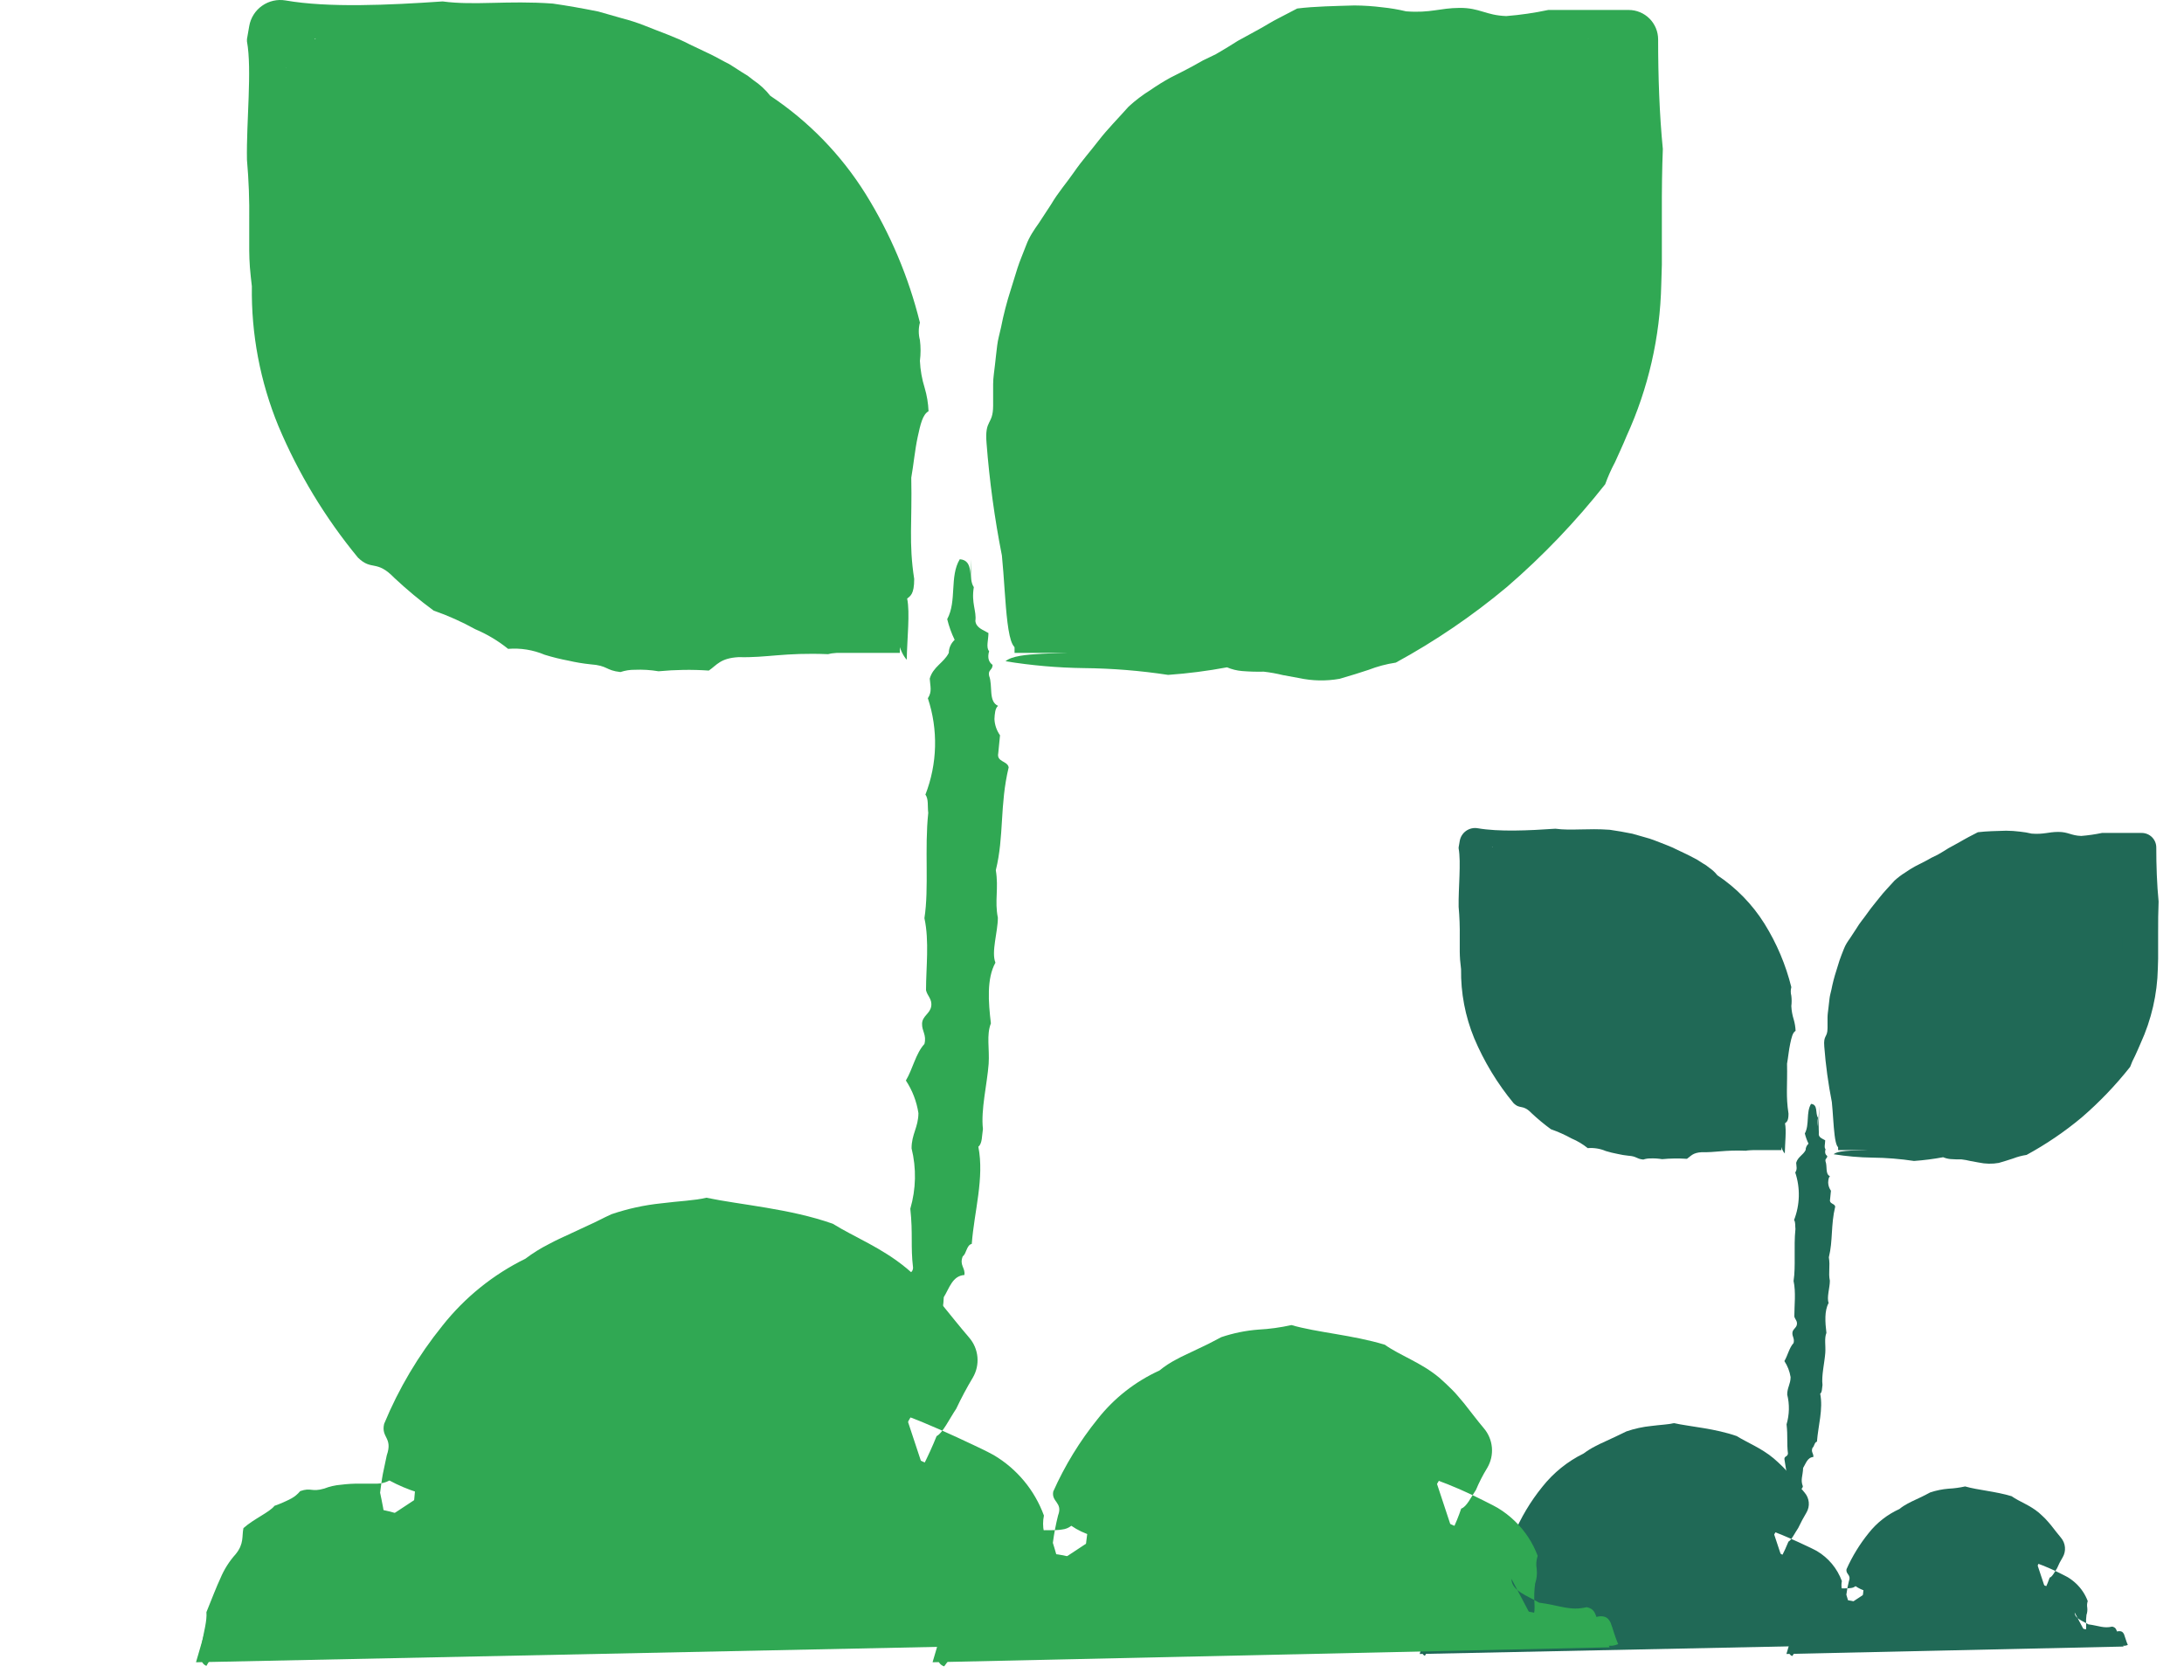 <?xml version="1.0" encoding="utf-8"?>
<svg xmlns="http://www.w3.org/2000/svg" fill="none" height="100%" overflow="visible" preserveAspectRatio="none" style="display: block;" viewBox="0 0 78 60" width="100%">
<g id="Frame 1171276158">
<g id="Frame 1171276157" opacity="0.9">
<g id="Group">
<path clip-rule="evenodd" d="M50.703 59.068L50.949 58.221C51.054 57.86 51.235 57.526 51.48 57.24C51.725 56.954 52.028 56.724 52.369 56.564C52.71 56.404 53.081 56.318 53.458 56.313C53.835 56.307 54.209 56.382 54.554 56.531H54.57C54.57 55.615 54.834 54.718 55.329 53.946C55.824 53.174 56.53 52.559 57.364 52.175L57.888 51.938C58.832 51.508 59.89 51.394 60.905 51.614C61.919 51.834 62.835 52.376 63.515 53.158L63.995 53.709L63.089 55.277L64.486 55.876C64.823 56.021 65.088 56.293 65.224 56.633C65.36 56.972 65.355 57.352 65.21 57.688L67.627 58.171L67.87 58.713" fill="#085944" fill-rule="evenodd" id="Vector"/>
<path clip-rule="evenodd" d="M68.022 58.64C67.803 58.73 67.625 58.523 67.456 58.241L67.587 58.343C67.36 58.326 67.105 58.284 66.878 58.269C66.412 58.295 65.945 58.287 65.481 58.244C65.439 58.246 65.398 58.239 65.359 58.225C65.32 58.21 65.284 58.188 65.254 58.159C65.235 58.137 65.213 58.118 65.189 58.101C65.173 58.092 65.156 58.084 65.139 58.079H65.123C64.996 57.835 65.409 58.62 64.837 57.533C64.84 57.524 64.843 57.515 64.845 57.505C64.891 57.294 64.872 57.074 64.793 56.873C64.755 56.77 64.695 56.677 64.617 56.599C64.539 56.522 64.445 56.464 64.341 56.427L64.276 56.383C64.257 56.369 64.208 56.347 64.178 56.329L63.978 56.228C63.847 56.166 63.726 56.11 63.608 56.054C63.364 55.952 63.115 55.864 62.862 55.789C62.738 55.752 62.634 55.667 62.572 55.553C62.511 55.439 62.497 55.305 62.534 55.181L62.549 55.138L62.602 55.007C62.644 54.907 62.691 54.793 62.742 54.667C62.97 54.247 63.183 54.092 63.41 53.672C63.445 53.592 63.478 53.512 63.505 53.437L63.567 54.08C63.453 53.986 63.333 53.899 63.209 53.819C63.152 53.78 63.094 53.744 63.035 53.711L62.949 53.66C62.921 53.646 62.895 53.636 62.869 53.625C62.731 53.294 62.404 52.977 62.228 52.7C62.146 52.628 62.048 52.576 61.942 52.55C61.849 52.527 61.758 52.498 61.669 52.461C61.587 52.418 61.515 52.359 61.456 52.287C61.391 52.22 61.313 52.166 61.226 52.13C61.142 52.105 61.054 52.096 60.968 52.104L60.733 52.114C60.072 51.987 59.244 51.991 58.638 52.31C58.525 52.333 58.415 52.368 58.308 52.413L58.134 52.477L57.943 52.564C57.818 52.623 57.676 52.686 57.559 52.749C57.439 52.806 57.323 52.871 57.21 52.942C56.761 53.232 56.362 53.593 56.028 54.01C55.939 54.162 55.794 54.346 55.792 54.481C55.626 54.656 55.488 54.856 55.384 55.073C55.277 55.298 55.204 55.538 55.166 55.784C55.126 56.022 55.118 56.265 55.145 56.505V56.535L54.312 57.08H54.272L54.196 57.065C54.146 57.065 54.099 57.044 54.05 57.04C53.957 57.032 53.864 57.032 53.772 57.04C53.735 57.017 53.695 56.999 53.653 56.986C53.615 56.979 53.576 56.976 53.536 56.976C53.449 56.979 53.362 56.989 53.276 57.007C53.148 56.995 53.02 56.97 52.897 56.931C52.773 56.886 52.641 56.871 52.51 56.887C52.44 56.919 52.369 56.946 52.295 56.967C52.239 56.989 52.18 57 52.12 56.998C51.995 57.16 51.878 57.328 51.771 57.502C51.529 57.68 51.351 57.933 51.267 58.221C51.239 58.289 51.211 58.373 51.184 58.459C51.158 58.544 51.13 58.622 51.099 58.701C51.044 58.852 50.973 58.997 50.888 59.133C50.643 59.039 50.916 58.471 50.888 58.18C50.992 57.922 51.062 57.737 51.137 57.577C51.203 57.42 51.294 57.276 51.408 57.15C51.56 56.965 51.516 56.833 51.546 56.688C51.729 56.525 52.014 56.404 52.098 56.293C52.201 56.257 52.301 56.213 52.398 56.162C52.458 56.129 52.512 56.084 52.555 56.031C52.756 55.962 52.749 56.054 52.983 55.986C53.079 55.949 53.179 55.926 53.282 55.918C53.394 55.904 53.508 55.898 53.622 55.899H53.929C54.004 55.898 54.077 55.879 54.142 55.843C54.3 55.928 54.466 55.998 54.636 56.052L54.729 56.082H54.748L54.05 56.542V56.483C54.046 56.431 54.04 56.38 54.031 56.329C54.015 56.232 53.992 56.145 53.976 56.059C53.992 55.948 54.004 55.836 54.025 55.727L54.095 55.397C54.207 55.077 53.99 55.089 54.048 54.838C54.308 54.21 54.657 53.624 55.085 53.096C55.482 52.595 55.986 52.189 56.56 51.907C56.69 51.81 56.827 51.724 56.971 51.651C57.112 51.574 57.214 51.533 57.331 51.477L57.68 51.315C57.812 51.257 57.943 51.184 58.09 51.118C58.378 51.02 58.676 50.955 58.979 50.925C59.286 50.884 59.574 50.876 59.779 50.825C60.398 50.954 61.259 51.017 62.027 51.287C62.417 51.529 62.892 51.707 63.342 52.08C63.445 52.165 63.546 52.264 63.651 52.364C63.756 52.463 63.847 52.581 63.946 52.693C64.121 52.907 64.283 53.111 64.453 53.308C64.536 53.405 64.587 53.525 64.599 53.652C64.611 53.779 64.582 53.907 64.517 54.017C64.41 54.196 64.311 54.381 64.222 54.569C64.103 54.744 63.983 55 63.873 55.056C63.8 55.237 63.718 55.416 63.627 55.594L63.328 54.693C63.733 54.843 64.135 55.028 64.535 55.216L64.685 55.287L64.779 55.334L64.886 55.39C65.3 55.634 65.617 56.014 65.781 56.465C65.761 56.561 65.761 56.659 65.781 56.755C65.796 56.865 65.789 56.978 65.76 57.086C65.746 57.231 65.74 57.377 65.741 57.523C65.741 57.579 65.741 57.633 65.731 57.697C65.726 57.729 65.719 57.76 65.71 57.791L65.692 57.843L65.683 57.871V57.885L65.308 57.171C65.333 57.389 65.738 57.5 66.036 57.641C66.56 57.72 66.822 57.838 67.237 57.793C67.294 57.798 67.347 57.819 67.393 57.852C67.438 57.886 67.474 57.931 67.496 57.983C67.549 57.972 67.603 57.972 67.657 57.983C67.683 57.986 67.707 57.995 67.729 58.01C67.751 58.025 67.768 58.045 67.781 58.068L67.793 58.091C67.875 58.242 67.945 58.471 68.022 58.64Z" fill="#085944" fill-rule="evenodd" id="Vector_2"/>
<path clip-rule="evenodd" d="M63.801 59.068L63.976 58.474C64.05 58.221 64.177 57.986 64.349 57.786C64.52 57.586 64.733 57.424 64.972 57.312C65.211 57.2 65.471 57.14 65.736 57.136C66 57.132 66.262 57.184 66.504 57.289H66.515C66.515 56.646 66.7 56.016 67.049 55.474C67.397 54.933 67.893 54.502 68.479 54.233L68.844 54.059C69.505 53.756 70.246 53.675 70.957 53.828C71.669 53.981 72.311 54.36 72.788 54.907L73.125 55.294L72.49 56.392L73.466 56.814C73.701 56.915 73.887 57.106 73.982 57.344C74.077 57.582 74.073 57.848 73.972 58.084L75.667 58.422L75.842 58.803" fill="#085944" fill-rule="evenodd" id="Vector_3"/>
<path clip-rule="evenodd" d="M75.994 58.746C75.776 58.84 75.629 58.704 75.5 58.509L75.631 58.614C75.469 58.614 75.29 58.582 75.13 58.579C74.803 58.631 74.471 58.65 74.14 58.636C74.11 58.639 74.079 58.635 74.052 58.621C74.024 58.609 74.001 58.588 73.984 58.563C73.972 58.544 73.958 58.526 73.941 58.511C73.93 58.503 73.918 58.496 73.906 58.49H73.895L73.609 57.946C73.611 57.941 73.611 57.936 73.609 57.931C73.62 57.808 73.6 57.685 73.551 57.572C73.529 57.516 73.493 57.468 73.446 57.43C73.4 57.392 73.345 57.367 73.286 57.356L73.255 57.329C73.234 57.315 73.212 57.303 73.19 57.291L73.05 57.216C72.961 57.171 72.876 57.131 72.792 57.094C72.622 57.023 72.447 56.965 72.268 56.92C72.209 56.906 72.154 56.88 72.105 56.844C72.056 56.809 72.015 56.764 71.984 56.712C71.953 56.66 71.932 56.603 71.923 56.543C71.914 56.484 71.916 56.423 71.931 56.364C71.934 56.351 71.939 56.338 71.943 56.326L72.008 56.138C72.032 56.066 72.062 55.983 72.092 55.892C72.249 55.596 72.425 55.503 72.582 55.207C72.605 55.148 72.624 55.092 72.64 55.033L72.701 55.676C72.615 55.614 72.524 55.56 72.429 55.512C72.383 55.488 72.338 55.467 72.293 55.448L72.224 55.418C72.205 55.412 72.185 55.407 72.165 55.404C72.104 55.165 71.901 54.946 71.816 54.721C71.763 54.669 71.695 54.636 71.622 54.627C71.558 54.619 71.496 54.604 71.435 54.582C71.38 54.548 71.334 54.501 71.302 54.444C71.266 54.389 71.216 54.345 71.156 54.317C71.018 54.279 70.931 54.336 70.817 54.341C70.379 54.261 69.822 54.254 69.429 54.5C69.354 54.514 69.28 54.535 69.209 54.563L69.097 54.604L68.965 54.665C68.877 54.705 68.776 54.752 68.698 54.794C68.621 54.834 68.546 54.877 68.474 54.925C68.184 55.119 67.923 55.354 67.701 55.622C67.646 55.727 67.547 55.845 67.564 55.943C67.313 56.157 67.151 56.457 67.107 56.784C67.082 56.943 67.082 57.105 67.107 57.263V57.288L66.274 57.833C66.265 57.832 66.257 57.832 66.248 57.833H66.199C66.168 57.831 66.137 57.831 66.106 57.833C66.047 57.834 65.989 57.843 65.932 57.857C65.914 57.838 65.892 57.823 65.868 57.814C65.844 57.804 65.818 57.8 65.792 57.802C65.74 57.806 65.688 57.815 65.637 57.83C65.462 57.802 65.338 57.641 65.123 57.64C65.077 57.66 65.028 57.675 64.978 57.685C64.936 57.695 64.892 57.695 64.849 57.685C64.795 57.805 64.697 57.929 64.652 58.054C64.48 58.154 64.355 58.318 64.303 58.509C64.285 58.553 64.266 58.612 64.245 58.671C64.224 58.73 64.205 58.784 64.182 58.845C64.138 58.952 64.08 59.052 64.008 59.142C63.76 59.054 63.981 58.664 63.934 58.445C64.013 58.27 64.058 58.133 64.109 58.018C64.149 57.904 64.212 57.799 64.294 57.709C64.399 57.573 64.343 57.453 64.348 57.326C64.484 57.208 64.697 57.127 64.751 57.032C64.945 56.971 65.038 56.906 65.081 56.822C65.23 56.767 65.232 56.859 65.403 56.801C65.553 56.745 65.713 56.719 65.874 56.725C65.958 56.725 66.037 56.725 66.105 56.713C66.165 56.707 66.222 56.684 66.269 56.646C66.381 56.723 66.505 56.782 66.635 56.821L66.704 56.842H66.718L66.019 57.302V57.26C66.019 57.221 66.007 57.183 66 57.148C65.982 57.077 65.958 57.012 65.941 56.95C65.962 56.786 65.993 56.624 66.033 56.464C66.122 56.23 65.911 56.227 65.948 56.038C66.154 55.577 66.419 55.145 66.737 54.752C67.028 54.382 67.405 54.087 67.835 53.892C67.928 53.816 68.029 53.75 68.135 53.695C68.24 53.637 68.31 53.609 68.39 53.569L68.636 53.453C68.732 53.409 68.828 53.353 68.935 53.299C69.148 53.228 69.369 53.183 69.593 53.165C69.792 53.155 69.989 53.128 70.183 53.085C70.641 53.217 71.268 53.259 71.844 53.434C72.121 53.63 72.481 53.744 72.813 54.019C72.888 54.083 72.963 54.157 73.04 54.231C73.117 54.306 73.183 54.394 73.255 54.475C73.38 54.632 73.485 54.775 73.604 54.914C73.687 55.011 73.737 55.131 73.748 55.258C73.759 55.384 73.73 55.511 73.665 55.62C73.588 55.745 73.521 55.875 73.464 56.011C73.379 56.136 73.298 56.312 73.202 56.342C73.157 56.473 73.105 56.603 73.045 56.728L72.746 55.828C73.035 55.933 73.318 56.055 73.592 56.195L73.696 56.247L73.768 56.284L73.852 56.329C73.961 56.395 74.062 56.473 74.154 56.561C74.335 56.734 74.475 56.945 74.562 57.18C74.537 57.255 74.531 57.335 74.545 57.413C74.555 57.501 74.546 57.589 74.517 57.673C74.501 57.788 74.497 57.905 74.505 58.021C74.507 58.066 74.507 58.111 74.505 58.155C74.502 58.181 74.497 58.206 74.491 58.23L74.477 58.272V58.305C74.816 58.948 74.014 57.434 74.096 57.587C74.096 57.802 74.382 57.889 74.587 58.011C74.955 58.058 75.135 58.162 75.434 58.091C75.563 58.117 75.579 58.194 75.608 58.265C75.645 58.253 75.684 58.25 75.722 58.255C75.746 58.257 75.769 58.265 75.79 58.278C75.81 58.292 75.827 58.31 75.839 58.331L75.858 58.363C75.898 58.464 75.938 58.626 75.994 58.746Z" fill="#085944" fill-rule="evenodd" id="Vector_4"/>
</g>
<g id="Group_2">
<path d="M64.976 39.496C64.976 39.496 64.627 52.167 64.061 53.733Z" fill="#085944" id="Vector_5"/>
<g id="Group 482923">
<path clip-rule="evenodd" d="M64.142 53.619C64.071 53.597 64.008 53.554 63.962 53.495C63.915 53.436 63.888 53.365 63.884 53.29C63.879 53.219 63.879 53.148 63.884 53.078C63.889 53.001 63.889 52.925 63.884 52.849C63.841 52.737 63.81 52.621 63.792 52.503C63.773 52.379 63.752 52.251 63.731 52.123C63.711 51.995 63.853 52.029 63.855 51.905C63.809 51.524 63.855 51.311 63.806 50.867C63.908 50.52 63.916 50.153 63.829 49.803C63.829 49.552 63.948 49.433 63.95 49.182C63.918 48.977 63.842 48.781 63.728 48.608C63.849 48.405 63.901 48.132 64.056 47.964C64.097 47.803 64.009 47.739 64.014 47.604C64.019 47.469 64.154 47.431 64.175 47.301C64.196 47.172 64.106 47.118 64.083 47.016C64.083 46.618 64.144 46.151 64.056 45.748C64.139 45.215 64.056 44.527 64.123 43.892C64.108 43.785 64.132 43.646 64.073 43.572C64.285 43.028 64.3 42.427 64.116 41.873C64.196 41.752 64.156 41.662 64.149 41.527C64.208 41.316 64.397 41.25 64.486 41.074C64.486 41.03 64.496 40.988 64.514 40.948C64.532 40.909 64.558 40.873 64.59 40.844C64.533 40.727 64.489 40.605 64.458 40.479C64.631 40.159 64.496 39.726 64.68 39.423C64.94 39.443 64.824 39.77 64.928 39.915C64.881 40.2 64.978 40.332 64.955 40.512C64.969 40.634 65.092 40.667 65.186 40.724C65.186 40.839 65.139 40.982 65.198 41.043C65.162 41.169 65.198 41.242 65.259 41.285C65.259 41.382 65.174 41.366 65.198 41.479C65.266 41.652 65.181 41.93 65.356 42.006C65.304 42.05 65.297 42.143 65.292 42.24C65.297 42.342 65.331 42.441 65.391 42.525L65.359 42.84C65.326 42.999 65.522 42.973 65.543 43.091C65.382 43.759 65.465 44.302 65.316 44.902C65.37 45.229 65.292 45.44 65.352 45.739C65.352 45.992 65.233 46.34 65.309 46.532C65.153 46.812 65.184 47.224 65.229 47.601C65.148 47.808 65.207 48.045 65.189 48.313C65.163 48.67 65.049 49.121 65.089 49.462C65.07 49.575 65.079 49.721 65.007 49.773C65.117 50.329 64.935 50.913 64.891 51.486C64.798 51.507 64.799 51.659 64.732 51.706C64.669 51.867 64.78 51.905 64.761 52.034C64.55 52.048 64.496 52.266 64.397 52.425C64.388 52.709 64.295 52.846 64.388 53.079C64.373 53.18 64.3 53.19 64.229 53.211C64.272 53.301 64.17 53.481 64.142 53.619Z" fill="#085944" fill-rule="evenodd" id="Vector_6"/>
<path d="M63.622 41.074H59.635C57.818 41.074 56.075 40.353 54.79 39.071C53.505 37.788 52.783 36.049 52.783 34.236V30.257H56.77C57.67 30.257 58.561 30.434 59.393 30.778C60.224 31.122 60.98 31.625 61.616 32.261C62.253 32.896 62.757 33.651 63.102 34.48C63.446 35.311 63.623 36.2 63.622 37.099V41.074Z" fill="#085944" id="Vector_7"/>
<path clip-rule="evenodd" d="M63.743 41.195C63.469 40.897 63.476 39.92 63.397 39.162C63.274 38.591 63.199 37.951 63.128 37.339C63.093 36.983 63.234 37.076 63.208 36.766C63.192 36.649 63.176 36.538 63.161 36.432C63.145 36.327 63.118 36.227 63.095 36.13C63.072 36.033 63.057 35.936 63.04 35.843C63.022 35.749 62.986 35.659 62.96 35.568C62.911 35.372 62.846 35.181 62.766 34.997C62.722 34.9 62.677 34.796 62.63 34.687C62.584 34.578 62.511 34.476 62.445 34.36C62.401 34.242 62.351 34.126 62.294 34.014L62.121 33.715C62.02 33.537 61.904 33.369 61.774 33.211C61.649 33.055 61.511 32.909 61.36 32.777C61.193 32.626 61.015 32.486 60.828 32.36C60.717 32.255 60.604 32.187 60.512 32.101C60.42 32.014 60.339 31.938 60.245 31.867C60.151 31.796 60.061 31.729 59.959 31.658L59.796 31.547C59.736 31.514 59.67 31.485 59.6 31.452C59.472 31.404 59.351 31.362 59.234 31.324C59.118 31.286 58.997 31.277 58.888 31.258C58.781 31.24 58.673 31.227 58.565 31.22H58.257C58.008 31.102 57.748 31.008 57.48 30.94C57.345 30.897 57.206 30.88 57.076 30.845C56.946 30.81 56.83 30.774 56.714 30.739C56.279 30.707 56.125 30.798 55.767 30.8C55.41 30.802 55.312 30.67 54.944 30.656C54.695 30.676 54.447 30.712 54.202 30.764H52.784L53.304 30.245C53.304 30.899 53.325 31.565 53.386 32.175C53.372 32.521 53.367 32.907 53.368 33.301V34.215C53.368 34.308 53.38 34.405 53.387 34.5C53.441 35.275 53.624 36.035 53.928 36.749C53.994 36.861 54.058 36.993 54.122 37.116C54.178 37.221 54.251 37.315 54.339 37.394C54.609 38.052 55.043 38.63 55.599 39.074C56.124 39.491 56.734 39.786 57.387 39.939C57.5 40.014 57.624 40.072 57.754 40.112C57.881 40.148 58.019 40.164 58.184 40.204C58.373 40.273 58.557 40.358 58.733 40.456C58.81 40.501 58.884 40.544 58.969 40.588C59.063 40.626 59.159 40.657 59.257 40.681C59.373 40.69 59.489 40.705 59.604 40.728C59.688 40.738 59.771 40.761 59.848 40.797C60.134 40.736 60.424 40.69 60.715 40.662C61.163 40.736 61.616 40.776 62.071 40.781C62.535 40.795 62.998 40.836 63.457 40.904C63.613 41.086 62.679 41.006 62.355 41.096C61.577 41.065 61.273 41.162 60.777 41.148C60.451 41.166 60.391 41.288 60.249 41.385C59.953 41.365 59.656 41.369 59.361 41.397C59.222 41.374 59.081 41.365 58.94 41.371C58.854 41.37 58.769 41.384 58.688 41.411C58.422 41.382 58.47 41.297 58.156 41.274C58.027 41.261 57.898 41.24 57.771 41.21C57.629 41.184 57.489 41.149 57.35 41.107C57.147 41.02 56.925 40.985 56.705 41.003C56.529 40.861 56.335 40.745 56.126 40.657C55.891 40.527 55.644 40.417 55.39 40.328C55.147 40.15 54.916 39.958 54.696 39.752C54.377 39.423 54.301 39.635 54.055 39.396C53.476 38.695 53.002 37.913 52.649 37.076C52.328 36.295 52.169 35.458 52.181 34.614C52.167 34.498 52.155 34.388 52.146 34.281C52.138 34.173 52.136 34.083 52.134 33.99V33.457C52.139 33.1 52.126 32.742 52.094 32.386C52.082 31.724 52.186 30.797 52.094 30.3V30.26L52.134 30.03C52.159 29.886 52.241 29.757 52.361 29.672C52.482 29.588 52.63 29.554 52.775 29.579C53.528 29.71 54.589 29.662 55.549 29.596C56.116 29.672 56.693 29.575 57.494 29.634C57.749 29.67 58.014 29.717 58.298 29.774L58.713 29.892C58.852 29.927 58.99 29.972 59.124 30.025C59.392 30.134 59.664 30.224 59.909 30.352L60.273 30.525C60.389 30.58 60.498 30.646 60.606 30.698C60.675 30.741 60.75 30.788 60.822 30.836L60.935 30.905L61.036 30.983C61.149 31.059 61.25 31.151 61.334 31.258C62.012 31.709 62.586 32.299 63.017 32.988C63.454 33.689 63.777 34.453 63.976 35.254C63.949 35.355 63.949 35.461 63.976 35.562C63.991 35.684 63.991 35.807 63.976 35.929C63.983 36.091 64.012 36.252 64.061 36.407C64.1 36.54 64.123 36.678 64.128 36.816C64.024 36.872 63.984 37.048 63.936 37.273C63.887 37.498 63.863 37.763 63.823 37.988C63.84 38.764 63.776 39.135 63.875 39.771C63.875 40.048 63.804 40.07 63.75 40.117C63.804 40.363 63.749 40.833 63.743 41.195Z" fill="#085944" fill-rule="evenodd" id="Vector_8"/>
<path d="M65.647 41.074H69.634C70.534 41.074 71.425 40.897 72.256 40.553C73.088 40.21 73.843 39.706 74.48 39.071C75.116 38.436 75.621 37.682 75.965 36.852C76.309 36.023 76.487 35.133 76.487 34.236V30.257H72.5C71.6 30.257 70.708 30.433 69.877 30.777C69.045 31.12 68.29 31.624 67.653 32.259C67.016 32.894 66.511 33.648 66.167 34.478C65.823 35.307 65.645 36.197 65.645 37.095L65.647 41.074Z" fill="#085944" id="Vector_9"/>
<path clip-rule="evenodd" d="M65.77 40.946C65.494 41.221 65.501 40.119 65.423 39.358C65.294 38.704 65.204 38.043 65.153 37.379C65.116 36.95 65.267 37.068 65.269 36.72V36.339C65.269 36.218 65.291 36.102 65.302 35.993C65.312 35.884 65.328 35.77 65.34 35.661C65.352 35.552 65.385 35.448 65.408 35.341C65.452 35.115 65.51 34.891 65.581 34.672C65.617 34.552 65.656 34.429 65.697 34.298C65.739 34.166 65.799 34.033 65.853 33.888C65.907 33.743 65.992 33.62 66.073 33.506L66.29 33.175C66.418 32.957 66.573 32.784 66.703 32.596C66.833 32.407 66.983 32.239 67.132 32.046C67.282 31.852 67.464 31.67 67.661 31.449C67.781 31.34 67.91 31.242 68.048 31.157C68.162 31.077 68.281 31.003 68.403 30.937C68.525 30.876 68.646 30.816 68.774 30.747L68.974 30.636L69.202 30.525C69.339 30.447 69.468 30.368 69.591 30.29L69.958 30.089C70.076 30.025 70.187 29.953 70.305 29.894L70.638 29.721C70.948 29.683 71.307 29.677 71.647 29.667C71.812 29.668 71.977 29.679 72.141 29.7C72.282 29.714 72.422 29.738 72.56 29.771C72.995 29.804 73.15 29.712 73.507 29.71C73.864 29.709 73.961 29.84 74.328 29.854C74.578 29.834 74.826 29.798 75.07 29.747H76.49C76.628 29.747 76.76 29.801 76.858 29.899C76.955 29.996 77.01 30.128 77.01 30.266C77.01 30.919 77.033 31.585 77.093 32.196C77.079 32.542 77.074 32.928 77.076 33.322V34.236L77.066 34.582C77.046 35.507 76.836 36.418 76.45 37.26C76.393 37.401 76.317 37.562 76.249 37.713C76.182 37.838 76.124 37.968 76.076 38.102C75.557 38.759 74.976 39.364 74.342 39.911C73.733 40.419 73.075 40.866 72.378 41.245C72.213 41.27 72.052 41.313 71.896 41.373C71.744 41.423 71.584 41.474 71.386 41.531C71.149 41.573 70.905 41.568 70.669 41.517L70.383 41.465C70.272 41.438 70.16 41.417 70.046 41.404C69.919 41.407 69.792 41.404 69.665 41.394C69.573 41.386 69.483 41.364 69.398 41.328C69.054 41.392 68.707 41.436 68.358 41.461C67.867 41.387 67.371 41.347 66.874 41.342C66.41 41.336 65.946 41.295 65.487 41.221C65.701 41.038 66.501 41.117 66.94 41.029C67.679 41.058 68.048 40.963 68.5 40.977C68.709 40.967 68.907 40.883 69.06 40.74C69.339 40.74 69.7 40.778 69.847 40.702C69.975 40.711 70.102 40.706 70.228 40.686C70.306 40.674 70.378 40.64 70.437 40.588C70.669 40.541 70.655 40.638 70.929 40.567C71.035 40.52 71.145 40.48 71.257 40.448C71.381 40.415 71.503 40.375 71.622 40.327C71.853 40.228 72.054 40.133 72.096 40.015C72.286 39.979 72.469 39.911 72.638 39.816C72.834 39.695 73.01 39.543 73.158 39.367C73.37 39.226 73.573 39.073 73.767 38.908C74.07 38.666 73.883 38.586 74.047 38.367C74.591 37.867 75.02 37.256 75.302 36.575C75.565 35.926 75.74 35.245 75.823 34.55V34.27C75.823 34.173 75.823 34.08 75.814 33.988V33.456C75.814 33.109 75.814 32.774 75.774 32.385C75.762 31.722 75.866 30.795 75.774 30.299V30.259L76.459 30.94C75.705 30.809 74.644 30.857 73.685 30.925C73.081 30.881 72.473 30.89 71.87 30.952L71.201 31.041L70.854 31.118C70.737 31.14 70.621 31.17 70.508 31.208C70.281 31.275 70.06 31.359 69.847 31.461L69.547 31.611C69.452 31.663 69.374 31.729 69.285 31.784L69.1 31.892L69.005 31.947L68.918 32.008C68.832 32.077 68.733 32.13 68.627 32.161C68.139 32.627 67.695 33.135 67.299 33.68C66.898 34.242 66.605 34.873 66.432 35.54C66.378 35.564 66.335 35.661 66.29 35.767C66.26 35.868 66.223 35.968 66.181 36.066C66.138 36.202 66.123 36.345 66.138 36.486C66.163 36.605 66.173 36.727 66.165 36.848C65.945 36.924 65.914 37.474 65.832 37.913C65.85 38.605 65.787 39.014 65.884 39.482C65.883 39.644 65.841 39.802 65.761 39.943C65.831 40.102 65.773 40.6 65.77 40.946Z" fill="#085944" fill-rule="evenodd" id="Vector_10"/>
</g>
</g>
</g>
<g id="Group_3">
<path clip-rule="evenodd" d="M7 59.364L7.495 57.66C7.706 56.933 8.07 56.259 8.561 55.684C9.053 55.109 9.662 54.645 10.347 54.323C11.032 54.001 11.777 53.829 12.534 53.818C13.291 53.807 14.041 53.957 14.736 54.258H14.767C14.768 52.414 15.296 50.608 16.291 49.055C17.285 47.501 18.703 46.265 20.378 45.492L21.43 45.015C23.326 44.148 25.452 43.919 27.489 44.362C29.526 44.804 31.365 45.895 32.731 47.47L33.696 48.578L31.876 51.733L34.681 52.94C35.357 53.23 35.891 53.778 36.163 54.462C36.436 55.146 36.426 55.91 36.136 56.587L40.989 57.558L41.477 58.648" fill="#30A853" fill-rule="evenodd" id="Vector_11"/>
<path clip-rule="evenodd" d="M41.782 58.501C41.343 58.684 40.986 58.266 40.645 57.698L40.908 57.905C40.453 57.87 39.941 57.786 39.485 57.754C38.55 57.808 37.612 57.791 36.679 57.705C36.596 57.709 36.512 57.695 36.434 57.666C36.356 57.636 36.284 57.591 36.224 57.533C36.185 57.49 36.142 57.451 36.094 57.418C36.062 57.399 36.028 57.384 35.992 57.372H35.961C35.705 56.881 36.536 58.463 35.386 56.275C35.392 56.256 35.398 56.237 35.403 56.218C35.494 55.793 35.457 55.35 35.298 54.946C35.222 54.738 35.101 54.55 34.944 54.395C34.787 54.24 34.598 54.121 34.39 54.048L34.26 53.96C34.221 53.932 34.123 53.887 34.064 53.852L33.66 53.648C33.397 53.522 33.156 53.41 32.917 53.297C32.428 53.093 31.928 52.915 31.42 52.764C31.17 52.689 30.961 52.518 30.838 52.289C30.714 52.059 30.686 51.79 30.761 51.541L30.792 51.453L30.897 51.19C30.981 50.99 31.076 50.759 31.178 50.506C31.637 49.661 32.065 49.349 32.521 48.504C32.591 48.343 32.657 48.181 32.71 48.031L32.836 49.325C32.607 49.136 32.367 48.961 32.117 48.799C32.002 48.721 31.886 48.648 31.767 48.581L31.595 48.48C31.539 48.452 31.486 48.431 31.434 48.409C31.157 47.743 30.501 47.105 30.147 46.547C29.982 46.402 29.785 46.299 29.572 46.246C29.385 46.2 29.202 46.141 29.025 46.067C28.86 45.98 28.715 45.861 28.597 45.716C28.466 45.581 28.308 45.473 28.134 45.401C27.966 45.349 27.79 45.331 27.615 45.348L27.145 45.369C25.816 45.113 24.154 45.12 22.938 45.762C22.71 45.809 22.488 45.879 22.275 45.969L21.924 46.099L21.542 46.274C21.289 46.393 21.005 46.519 20.77 46.646C20.529 46.762 20.295 46.892 20.069 47.035C19.167 47.619 18.366 48.345 17.695 49.184C17.516 49.489 17.225 49.861 17.222 50.131C16.888 50.483 16.611 50.886 16.401 51.323C16.188 51.777 16.04 52.259 15.963 52.754C15.883 53.234 15.869 53.722 15.921 54.206V54.265L14.248 55.363H14.168L14.017 55.331C13.915 55.331 13.82 55.289 13.722 55.282C13.537 55.265 13.35 55.265 13.165 55.282C13.09 55.237 13.01 55.2 12.926 55.173C12.849 55.16 12.77 55.153 12.691 55.153C12.516 55.158 12.341 55.18 12.169 55.216C11.911 55.192 11.655 55.14 11.408 55.061C11.159 54.972 10.892 54.943 10.63 54.974C10.49 55.039 10.346 55.093 10.198 55.135C10.087 55.18 9.968 55.201 9.848 55.198C9.595 55.523 9.361 55.861 9.146 56.211C8.659 56.57 8.303 57.079 8.133 57.66C8.077 57.796 8.021 57.965 7.968 58.136C7.916 58.308 7.859 58.466 7.796 58.624C7.686 58.928 7.544 59.219 7.372 59.493C6.881 59.304 7.428 58.161 7.372 57.575C7.582 57.056 7.723 56.685 7.873 56.362C8.005 56.047 8.189 55.757 8.417 55.503C8.722 55.131 8.634 54.865 8.694 54.574C9.062 54.244 9.634 54.002 9.802 53.778C10.009 53.705 10.211 53.617 10.405 53.515C10.526 53.448 10.633 53.359 10.721 53.252C11.124 53.112 11.11 53.297 11.58 53.161C11.772 53.086 11.974 53.04 12.18 53.024C12.406 52.995 12.635 52.983 12.863 52.985H13.48C13.63 52.983 13.777 52.944 13.908 52.873C14.225 53.044 14.557 53.185 14.9 53.294L15.086 53.354H15.125L13.722 54.279V54.16C13.715 54.057 13.702 53.954 13.684 53.852C13.652 53.655 13.607 53.48 13.575 53.308C13.607 53.084 13.631 52.859 13.673 52.638L13.813 51.975C14.038 51.33 13.603 51.355 13.719 50.85C14.241 49.587 14.943 48.406 15.802 47.343C16.599 46.336 17.611 45.518 18.765 44.952C19.024 44.756 19.299 44.584 19.589 44.437C19.873 44.282 20.076 44.198 20.311 44.086L21.012 43.76C21.279 43.644 21.542 43.497 21.836 43.364C22.415 43.167 23.014 43.036 23.621 42.974C24.238 42.894 24.817 42.876 25.227 42.774C26.472 43.034 28.201 43.16 29.744 43.704C30.526 44.191 31.479 44.549 32.384 45.299C32.591 45.471 32.794 45.671 33.005 45.871C33.215 46.071 33.397 46.309 33.597 46.533C33.948 46.965 34.274 47.375 34.614 47.771C34.782 47.966 34.885 48.208 34.908 48.464C34.931 48.72 34.874 48.977 34.744 49.198C34.528 49.559 34.33 49.93 34.151 50.31C33.913 50.661 33.671 51.176 33.45 51.288C33.303 51.653 33.138 52.014 32.956 52.372L32.356 50.559C33.169 50.861 33.976 51.232 34.779 51.611L35.081 51.755L35.27 51.849L35.484 51.962C36.316 52.452 36.952 53.217 37.283 54.125C37.243 54.317 37.243 54.515 37.283 54.707C37.312 54.93 37.298 55.156 37.241 55.373C37.212 55.666 37.199 55.96 37.202 56.254C37.202 56.366 37.202 56.474 37.181 56.604C37.171 56.668 37.157 56.731 37.139 56.794L37.104 56.899L37.086 56.955V56.983L36.332 55.545C36.382 55.983 37.195 56.208 37.795 56.492C38.846 56.65 39.373 56.888 40.207 56.797C40.32 56.808 40.428 56.85 40.519 56.917C40.61 56.984 40.682 57.075 40.726 57.179C40.833 57.158 40.942 57.158 41.049 57.179C41.101 57.186 41.151 57.205 41.194 57.234C41.238 57.264 41.273 57.304 41.298 57.351L41.322 57.397C41.487 57.702 41.627 58.161 41.782 58.501Z" fill="#30A853" fill-rule="evenodd" id="Vector_12"/>
<path clip-rule="evenodd" d="M33.306 59.364L33.657 58.168C33.805 57.658 34.06 57.186 34.405 56.783C34.75 56.38 35.177 56.054 35.657 55.829C36.137 55.603 36.66 55.483 37.191 55.475C37.721 55.467 38.248 55.572 38.734 55.784H38.755C38.756 54.489 39.128 53.221 39.828 52.131C40.527 51.041 41.524 50.174 42.7 49.633L43.433 49.282C44.761 48.673 46.25 48.51 47.678 48.818C49.106 49.126 50.396 49.888 51.354 50.99L52.031 51.769L50.755 53.978L52.715 54.826C53.189 55.031 53.562 55.415 53.752 55.894C53.943 56.373 53.936 56.909 53.732 57.383L57.137 58.063L57.487 58.831" fill="#30A853" fill-rule="evenodd" id="Vector_13"/>
<path clip-rule="evenodd" d="M57.793 58.715C57.354 58.904 57.06 58.631 56.8 58.238L57.063 58.449C56.737 58.449 56.38 58.385 56.057 58.378C55.4 58.483 54.734 58.522 54.069 58.494C54.008 58.501 53.947 58.491 53.892 58.465C53.837 58.439 53.79 58.398 53.757 58.347C53.733 58.308 53.703 58.272 53.669 58.242C53.647 58.225 53.624 58.211 53.599 58.2H53.578L53.003 57.105C53.006 57.095 53.006 57.084 53.003 57.074C53.025 56.827 52.986 56.579 52.887 56.352C52.841 56.24 52.769 56.143 52.676 56.067C52.583 55.991 52.472 55.939 52.354 55.917L52.291 55.864C52.249 55.836 52.206 55.81 52.161 55.787L51.881 55.636C51.702 55.545 51.53 55.465 51.362 55.391C51.021 55.247 50.669 55.13 50.31 55.04C50.192 55.011 50.081 54.96 49.983 54.888C49.885 54.816 49.802 54.725 49.739 54.621C49.676 54.518 49.634 54.402 49.616 54.282C49.598 54.162 49.604 54.039 49.633 53.922C49.64 53.895 49.648 53.87 49.658 53.844L49.787 53.466C49.836 53.322 49.896 53.154 49.956 52.971C50.271 52.375 50.625 52.189 50.941 51.593C50.986 51.474 51.025 51.362 51.057 51.243L51.179 52.536C51.006 52.413 50.823 52.303 50.632 52.207C50.541 52.158 50.45 52.116 50.359 52.077L50.222 52.018C50.183 52.005 50.143 51.996 50.103 51.989C49.98 51.509 49.573 51.067 49.402 50.615C49.296 50.511 49.16 50.444 49.012 50.426C48.884 50.41 48.758 50.379 48.637 50.334C48.526 50.267 48.434 50.172 48.371 50.057C48.298 49.947 48.196 49.858 48.076 49.801C47.799 49.724 47.624 49.84 47.396 49.85C46.516 49.689 45.397 49.675 44.608 50.17C44.457 50.197 44.309 50.24 44.166 50.296L43.942 50.38L43.675 50.503C43.5 50.583 43.297 50.678 43.139 50.762C42.985 50.842 42.835 50.93 42.69 51.025C42.108 51.416 41.584 51.888 41.137 52.428C41.028 52.638 40.828 52.877 40.863 53.073C40.359 53.506 40.032 54.108 39.944 54.767C39.895 55.086 39.895 55.411 39.944 55.731V55.78L38.272 56.878C38.254 56.876 38.237 56.876 38.219 56.878H38.121C38.059 56.874 37.997 56.874 37.935 56.878C37.817 56.88 37.699 56.897 37.585 56.927C37.549 56.888 37.506 56.858 37.457 56.839C37.408 56.819 37.356 56.811 37.304 56.815C37.199 56.823 37.094 56.842 36.992 56.871C36.641 56.815 36.392 56.492 35.961 56.488C35.868 56.53 35.77 56.56 35.67 56.58C35.585 56.601 35.496 56.601 35.411 56.58C35.302 56.822 35.105 57.07 35.014 57.323C34.67 57.524 34.418 57.853 34.313 58.238C34.278 58.326 34.239 58.445 34.197 58.564C34.155 58.684 34.117 58.792 34.071 58.915C33.983 59.129 33.865 59.33 33.72 59.511C33.222 59.336 33.668 58.55 33.573 58.108C33.731 57.758 33.822 57.481 33.924 57.249C34.005 57.02 34.132 56.809 34.295 56.629C34.506 56.355 34.394 56.113 34.404 55.857C34.678 55.619 35.105 55.457 35.214 55.265C35.603 55.142 35.789 55.012 35.877 54.844C36.175 54.732 36.178 54.917 36.522 54.802C36.825 54.689 37.146 54.637 37.469 54.648C37.637 54.648 37.795 54.648 37.932 54.623C38.052 54.611 38.167 54.565 38.261 54.49C38.487 54.645 38.735 54.763 38.998 54.84L39.135 54.882H39.163L37.76 55.808V55.724C37.76 55.647 37.735 55.57 37.721 55.499C37.686 55.356 37.637 55.226 37.602 55.1C37.645 54.77 37.707 54.444 37.788 54.121C37.967 53.652 37.543 53.645 37.616 53.266C38.03 52.338 38.563 51.468 39.201 50.678C39.787 49.933 40.544 49.339 41.407 48.946C41.594 48.793 41.796 48.661 42.01 48.55C42.22 48.434 42.361 48.378 42.522 48.297L43.016 48.062C43.209 47.974 43.402 47.862 43.616 47.754C44.044 47.61 44.488 47.519 44.938 47.484C45.337 47.463 45.733 47.409 46.123 47.322C47.042 47.589 48.301 47.673 49.458 48.024C50.015 48.42 50.738 48.648 51.404 49.202C51.555 49.332 51.705 49.479 51.86 49.63C52.014 49.78 52.147 49.956 52.291 50.12C52.543 50.436 52.754 50.724 52.992 51.004C53.158 51.198 53.26 51.44 53.282 51.694C53.304 51.949 53.245 52.204 53.115 52.424C52.961 52.675 52.826 52.938 52.712 53.21C52.54 53.462 52.379 53.816 52.186 53.876C52.096 54.142 51.991 54.401 51.87 54.654L51.271 52.842C51.851 53.053 52.418 53.3 52.968 53.581L53.178 53.687L53.322 53.76L53.49 53.852C53.709 53.984 53.913 54.14 54.097 54.318C54.461 54.666 54.741 55.091 54.917 55.563C54.866 55.714 54.854 55.875 54.882 56.032C54.903 56.209 54.883 56.387 54.826 56.555C54.794 56.787 54.786 57.022 54.802 57.256C54.807 57.346 54.807 57.436 54.802 57.526C54.795 57.577 54.786 57.627 54.774 57.677L54.745 57.761V57.828C55.426 59.122 53.816 56.075 53.981 56.383C53.981 56.815 54.556 56.99 54.967 57.235C55.706 57.33 56.068 57.54 56.667 57.397C56.927 57.449 56.958 57.603 57.018 57.747C57.091 57.723 57.169 57.716 57.246 57.726C57.294 57.731 57.342 57.747 57.383 57.774C57.423 57.801 57.457 57.837 57.481 57.88L57.519 57.944C57.6 58.147 57.681 58.473 57.793 58.715Z" fill="#30A853" fill-rule="evenodd" id="Vector_14"/>
</g>
<g id="Group_4">
<path d="M34.691 19.975C34.691 19.975 33.99 45.475 32.853 48.627Z" fill="#30A853" id="Vector_15"/>
<g id="Group 482923_2">
<path clip-rule="evenodd" d="M33.191 48.746C33.046 48.702 32.918 48.614 32.825 48.495C32.731 48.376 32.677 48.231 32.668 48.08C32.658 47.936 32.658 47.792 32.668 47.649C32.677 47.494 32.677 47.34 32.668 47.186C32.581 46.959 32.519 46.724 32.482 46.484C32.444 46.232 32.402 45.972 32.36 45.713C32.318 45.453 32.605 45.524 32.609 45.271C32.517 44.5 32.609 44.068 32.511 43.167C32.716 42.465 32.732 41.721 32.556 41.011C32.556 40.502 32.798 40.26 32.801 39.752C32.737 39.336 32.584 38.939 32.353 38.588C32.598 38.178 32.703 37.623 33.015 37.283C33.1 36.957 32.921 36.828 32.931 36.554C32.942 36.281 33.215 36.203 33.257 35.94C33.299 35.677 33.117 35.569 33.072 35.362C33.072 34.555 33.194 33.608 33.015 32.791C33.184 31.712 33.015 30.316 33.152 29.029C33.121 28.812 33.17 28.531 33.05 28.38C33.479 27.278 33.51 26.06 33.138 24.937C33.299 24.691 33.219 24.509 33.205 24.236C33.324 23.808 33.706 23.674 33.885 23.317C33.887 23.229 33.906 23.142 33.942 23.062C33.978 22.982 34.031 22.91 34.095 22.851C33.98 22.614 33.891 22.366 33.829 22.111C34.18 21.462 33.906 20.585 34.278 19.972C34.804 20.01 34.569 20.673 34.779 20.968C34.684 21.546 34.881 21.813 34.835 22.177C34.863 22.426 35.112 22.493 35.302 22.608C35.302 22.84 35.207 23.131 35.326 23.254C35.253 23.51 35.326 23.657 35.449 23.745C35.449 23.941 35.277 23.91 35.326 24.137C35.463 24.488 35.291 25.053 35.645 25.207C35.54 25.294 35.526 25.484 35.516 25.68C35.525 25.888 35.595 26.089 35.715 26.259L35.652 26.897C35.586 27.22 35.982 27.167 36.024 27.405C35.698 28.759 35.866 29.86 35.565 31.077C35.673 31.739 35.516 32.167 35.638 32.774C35.638 33.286 35.396 33.991 35.551 34.38C35.235 34.948 35.298 35.782 35.389 36.547C35.224 36.968 35.344 37.448 35.309 37.992C35.256 38.714 35.025 39.629 35.105 40.32C35.067 40.548 35.084 40.846 34.941 40.951C35.161 42.077 34.793 43.262 34.706 44.423C34.516 44.465 34.52 44.773 34.383 44.868C34.257 45.194 34.481 45.271 34.443 45.534C34.015 45.562 33.906 46.004 33.706 46.327C33.689 46.902 33.499 47.179 33.689 47.652C33.657 47.855 33.51 47.877 33.366 47.919C33.454 48.101 33.247 48.466 33.191 48.746Z" fill="#30A853" fill-rule="evenodd" id="Vector_16"/>
<path d="M32.138 23.317H24.073C20.397 23.317 16.872 21.857 14.272 19.257C11.673 16.657 10.212 13.132 10.212 9.456V1.391H18.277C20.098 1.391 21.901 1.749 23.583 2.446C25.265 3.143 26.794 4.165 28.081 5.453C29.368 6.741 30.389 8.27 31.085 9.952C31.782 11.635 32.139 13.438 32.138 15.259V23.317Z" fill="#30A853" id="Vector_17"/>
<path clip-rule="evenodd" d="M32.384 23.562C31.83 22.959 31.844 20.978 31.682 19.442C31.433 18.285 31.283 16.988 31.139 15.746C31.069 15.024 31.353 15.213 31.3 14.586C31.269 14.347 31.237 14.123 31.206 13.909C31.174 13.695 31.118 13.492 31.072 13.295C31.027 13.099 30.995 12.902 30.96 12.713C30.925 12.524 30.851 12.341 30.799 12.155C30.7 11.76 30.568 11.373 30.406 10.998C30.318 10.802 30.227 10.592 30.133 10.371C30.038 10.15 29.891 9.943 29.757 9.708C29.669 9.469 29.567 9.234 29.452 9.007L29.102 8.4C28.898 8.04 28.663 7.699 28.4 7.38C28.148 7.062 27.867 6.767 27.562 6.5C27.224 6.193 26.864 5.91 26.486 5.654C26.261 5.441 26.033 5.304 25.848 5.128C25.662 4.953 25.497 4.799 25.308 4.655C25.118 4.511 24.936 4.375 24.729 4.231L24.399 4.006C24.277 3.94 24.143 3.88 24.003 3.814C23.744 3.715 23.498 3.631 23.263 3.554C23.028 3.477 22.783 3.459 22.562 3.421C22.346 3.384 22.128 3.358 21.91 3.344H21.286C20.782 3.103 20.256 2.913 19.715 2.776C19.441 2.688 19.161 2.653 18.898 2.583C18.635 2.513 18.4 2.439 18.165 2.369C17.285 2.302 16.973 2.488 16.25 2.492C15.528 2.495 15.328 2.229 14.585 2.201C14.08 2.241 13.579 2.313 13.084 2.418H10.216L11.267 1.366C11.267 2.691 11.309 4.041 11.432 5.279C11.404 5.981 11.394 6.763 11.397 7.562V9.413C11.397 9.603 11.422 9.799 11.436 9.992C11.544 11.562 11.914 13.102 12.53 14.55C12.663 14.778 12.793 15.045 12.922 15.294C13.034 15.506 13.183 15.697 13.361 15.858C13.908 17.191 14.785 18.363 15.91 19.263C16.971 20.108 18.205 20.707 19.525 21.017C19.755 21.168 20.006 21.286 20.269 21.367C20.525 21.441 20.805 21.472 21.138 21.553C21.522 21.694 21.893 21.865 22.25 22.065C22.404 22.156 22.555 22.244 22.727 22.331C22.916 22.409 23.11 22.472 23.309 22.521C23.544 22.538 23.779 22.57 24.01 22.616C24.181 22.637 24.348 22.684 24.505 22.756C25.083 22.631 25.669 22.54 26.258 22.482C27.165 22.632 28.081 22.712 29 22.724C29.939 22.753 30.876 22.836 31.805 22.973C32.121 23.341 30.231 23.18 29.575 23.362C28.001 23.299 27.387 23.496 26.384 23.468C25.725 23.503 25.602 23.752 25.315 23.948C24.716 23.907 24.116 23.916 23.519 23.973C23.238 23.925 22.952 23.908 22.667 23.92C22.494 23.918 22.323 23.946 22.159 24.001C21.619 23.941 21.717 23.769 21.082 23.724C20.82 23.697 20.56 23.653 20.304 23.594C20.016 23.54 19.732 23.47 19.452 23.383C19.04 23.209 18.593 23.137 18.147 23.173C17.792 22.886 17.397 22.65 16.976 22.472C16.499 22.208 16.001 21.985 15.486 21.805C14.996 21.444 14.527 21.054 14.083 20.638C13.438 19.972 13.284 20.399 12.786 19.916C11.614 18.495 10.656 16.911 9.942 15.213C9.292 13.631 8.97 11.934 8.995 10.223C8.967 9.989 8.943 9.764 8.925 9.547C8.908 9.329 8.904 9.147 8.901 8.958V7.878C8.911 7.153 8.884 6.429 8.82 5.707C8.795 4.364 9.006 2.485 8.82 1.478V1.398L8.901 0.931C8.952 0.638 9.117 0.377 9.36 0.206C9.604 0.034 9.905 -0.034 10.198 0.016C11.72 0.282 13.866 0.184 15.808 0.051C16.955 0.205 18.123 0.009 19.743 0.128C20.258 0.202 20.795 0.296 21.37 0.412L22.208 0.651C22.49 0.723 22.768 0.813 23.039 0.921C23.582 1.142 24.133 1.324 24.627 1.583L25.364 1.934C25.599 2.046 25.82 2.18 26.037 2.285C26.177 2.372 26.328 2.467 26.475 2.565L26.703 2.705L26.907 2.863C27.136 3.016 27.34 3.204 27.51 3.421C28.881 4.334 30.042 5.529 30.915 6.927C31.798 8.347 32.452 9.897 32.854 11.521C32.8 11.725 32.8 11.941 32.854 12.145C32.885 12.392 32.885 12.642 32.854 12.888C32.869 13.217 32.927 13.542 33.025 13.856C33.105 14.126 33.151 14.406 33.162 14.687C32.952 14.8 32.871 15.157 32.773 15.613C32.675 16.069 32.626 16.605 32.545 17.061C32.58 18.636 32.45 19.386 32.65 20.676C32.65 21.237 32.506 21.283 32.398 21.378C32.506 21.876 32.394 22.829 32.384 23.562Z" fill="#30A853" fill-rule="evenodd" id="Vector_18"/>
<path d="M36.234 23.317H44.299C46.12 23.317 47.922 22.958 49.604 22.262C51.285 21.565 52.813 20.544 54.101 19.257C55.388 17.97 56.409 16.442 57.105 14.76C57.802 13.078 58.16 11.276 58.16 9.456V1.391H50.096C48.275 1.39 46.472 1.748 44.79 2.445C43.108 3.141 41.579 4.162 40.292 5.449C39.004 6.736 37.983 8.265 37.286 9.947C36.589 11.629 36.231 13.431 36.231 15.252L36.234 23.317Z" fill="#30A853" id="Vector_19"/>
<path clip-rule="evenodd" d="M36.483 23.057C35.925 23.615 35.939 21.381 35.782 19.838C35.52 18.513 35.338 17.174 35.234 15.827C35.161 14.957 35.466 15.196 35.469 14.491V13.72C35.469 13.474 35.515 13.239 35.536 13.018C35.557 12.797 35.589 12.566 35.613 12.345C35.638 12.124 35.704 11.914 35.75 11.696C35.84 11.237 35.957 10.784 36.101 10.339C36.174 10.097 36.251 9.848 36.336 9.582C36.42 9.315 36.542 9.045 36.651 8.751C36.76 8.456 36.932 8.207 37.096 7.976L37.535 7.306C37.794 6.864 38.106 6.514 38.369 6.131C38.632 5.749 38.937 5.409 39.239 5.016C39.541 4.624 39.909 4.255 40.308 3.807C40.55 3.585 40.812 3.386 41.09 3.214C41.322 3.052 41.562 2.904 41.809 2.769C42.055 2.646 42.3 2.523 42.56 2.383L42.963 2.158L43.426 1.934C43.703 1.776 43.962 1.615 44.211 1.457L44.955 1.05C45.193 0.921 45.417 0.773 45.656 0.654L46.329 0.304C46.957 0.226 47.683 0.216 48.37 0.195C48.704 0.197 49.038 0.219 49.369 0.261C49.655 0.29 49.939 0.338 50.218 0.405C51.098 0.472 51.41 0.286 52.132 0.282C52.855 0.279 53.051 0.545 53.794 0.574C54.299 0.534 54.8 0.461 55.295 0.356H58.167C58.446 0.356 58.714 0.467 58.911 0.664C59.108 0.862 59.219 1.129 59.219 1.408C59.219 2.734 59.265 4.084 59.387 5.321C59.359 6.023 59.349 6.805 59.352 7.604V9.456L59.331 10.157C59.291 12.032 58.867 13.88 58.087 15.585C57.971 15.873 57.816 16.199 57.68 16.504C57.544 16.758 57.427 17.021 57.329 17.293C56.279 18.624 55.105 19.852 53.822 20.96C52.59 21.99 51.26 22.896 49.85 23.664C49.516 23.714 49.189 23.801 48.875 23.923C48.566 24.025 48.244 24.127 47.844 24.242C47.363 24.328 46.87 24.318 46.392 24.215L45.814 24.109C45.59 24.054 45.362 24.013 45.133 23.987C44.876 23.993 44.619 23.986 44.362 23.965C44.176 23.95 43.994 23.905 43.822 23.832C43.126 23.962 42.424 24.052 41.718 24.102C40.724 23.951 39.721 23.87 38.717 23.86C37.777 23.848 36.839 23.766 35.911 23.615C36.343 23.243 37.963 23.404 38.85 23.226C40.343 23.285 41.09 23.092 42.006 23.12C42.428 23.099 42.829 22.929 43.138 22.64C43.703 22.64 44.432 22.717 44.73 22.563C44.988 22.582 45.246 22.571 45.502 22.531C45.658 22.506 45.804 22.436 45.922 22.331C46.392 22.237 46.364 22.433 46.918 22.289C47.133 22.194 47.355 22.113 47.581 22.047C47.833 21.982 48.08 21.899 48.321 21.802C48.787 21.602 49.194 21.409 49.278 21.171C49.663 21.097 50.034 20.96 50.376 20.768C50.772 20.521 51.127 20.214 51.428 19.856C51.856 19.572 52.267 19.261 52.658 18.927C53.272 18.436 52.893 18.274 53.226 17.829C54.327 16.817 55.193 15.577 55.765 14.196C56.296 12.881 56.649 11.502 56.817 10.094V9.526C56.817 9.329 56.817 9.14 56.8 8.954V7.874C56.8 7.173 56.8 6.493 56.719 5.704C56.694 4.361 56.905 2.481 56.719 1.475V1.394L58.104 2.776C56.579 2.509 54.433 2.607 52.494 2.744C51.27 2.655 50.042 2.674 48.822 2.8L47.469 2.979L46.767 3.137C46.529 3.18 46.295 3.241 46.066 3.319C45.608 3.454 45.161 3.625 44.73 3.831L44.123 4.136C43.931 4.241 43.773 4.375 43.594 4.487L43.219 4.704L43.026 4.816L42.851 4.939C42.676 5.08 42.476 5.186 42.261 5.251C41.276 6.195 40.377 7.225 39.576 8.33C38.766 9.469 38.171 10.746 37.822 12.099C37.714 12.149 37.626 12.345 37.535 12.559C37.473 12.765 37.399 12.968 37.314 13.165C37.227 13.44 37.197 13.73 37.226 14.018C37.279 14.258 37.297 14.505 37.282 14.75C36.837 14.905 36.774 16.02 36.609 16.91C36.644 18.313 36.518 19.14 36.714 20.091C36.712 20.418 36.626 20.739 36.465 21.023C36.605 21.346 36.49 22.356 36.483 23.057Z" fill="#30A853" fill-rule="evenodd" id="Vector_20"/>
</g>
</g>
</g>
</svg>